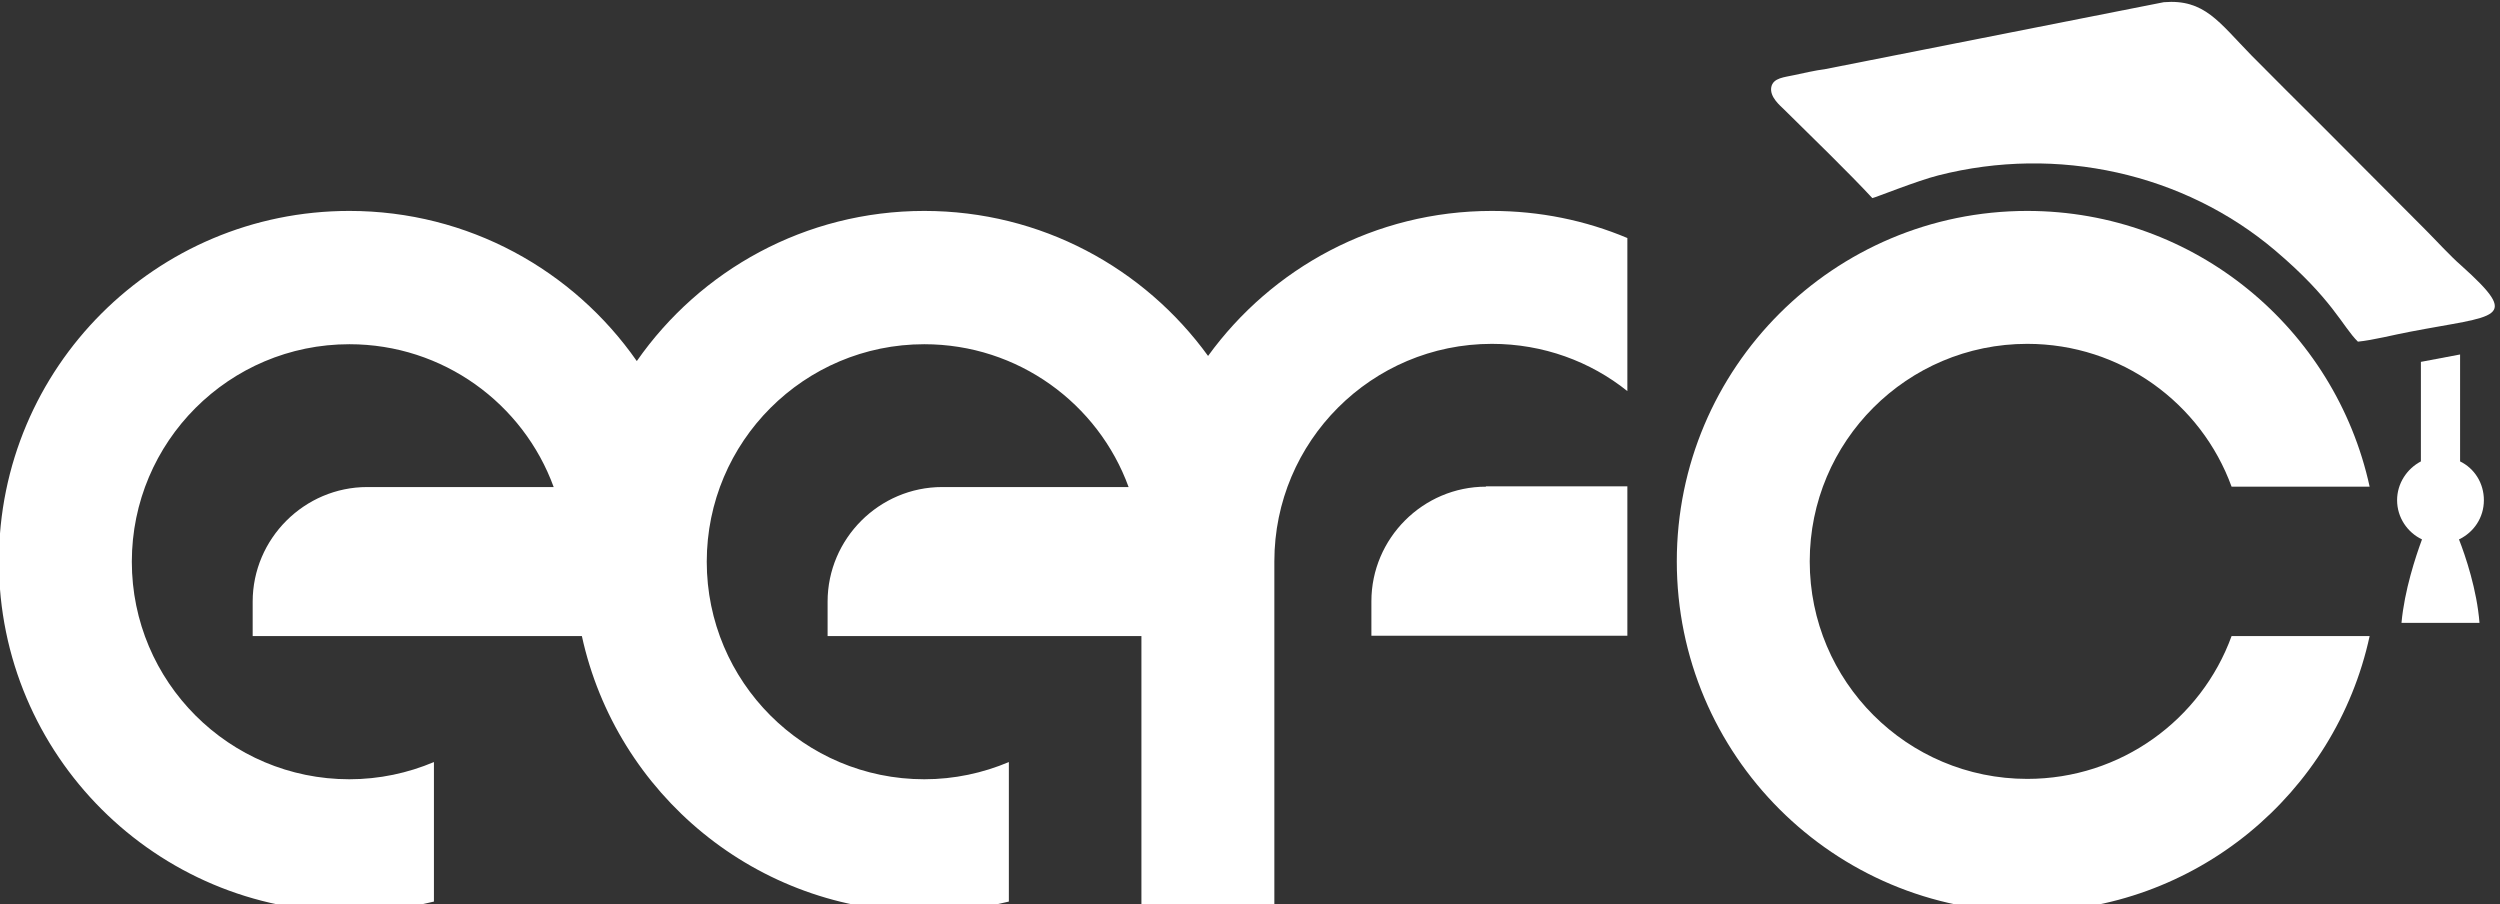 <?xml version="1.0" encoding="utf-8"?>
<!-- FENACREP  -->
<svg version="1.0" id="Capa_1" xmlns="http://www.w3.org/2000/svg" xmlns:xlink="http://www.w3.org/1999/xlink" x="0px" y="0px"
	 viewBox="0 0 682.7 247" style="enable-background:new 0 0 682.7 247;" xml:space="preserve">
<rect x="0" y="0" width="682.7" height="247" fill="#333333" stroke="none"/>
<style type="text/css">
	.st0{fill-rule:evenodd;clip-rule:evenodd;fill:#FFFFFF;}
</style>
<path class="st0" d="M95.4,57.6c32.5,0,61.2,16.2,78.5,41c17.3-24.8,46-41,78.5-41c31.9,0,60.1,15.6,77.5,39.6
	c17.4-24,45.6-39.6,77.5-39.6c13.1,0,25.6,2.6,37,7.4v41.8c-10.1-8.1-23-12.9-37-12.9c-32.8,0-59.4,26.6-59.4,59.4v95.6h-36.3v-75.2
	h-3.6H226v-5.2v-4.2c0-17.2,14.1-31.3,31.3-31.3h7.3h43.6c-8.3-22.8-30.2-39-55.8-39c-32.8,0-59.4,26.6-59.4,59.4
	c0,32.8,26.6,59.4,59.4,59.4c8.2,0,16-1.7,23.1-4.7v38.1c-7.4,1.8-15.1,2.8-23.1,2.8c-45.8,0-84.1-32.2-93.5-75.3h-7.8H69v-5.2v-4.2
	c0-17.2,14.1-31.3,31.3-31.3h7.3h43.6c-8.3-22.8-30.2-39-55.8-39c-32.8,0-59.4,26.6-59.4,59.4c0,32.8,26.6,59.4,59.4,59.4
	c8.2,0,16-1.7,23.1-4.7v38.1c-7.4,1.8-15.1,2.8-23.1,2.8c-52.8,0-95.7-42.8-95.7-95.7C-0.3,100.4,42.5,57.6,95.4,57.6L95.4,57.6z
	 M405.8,132.9c-17.2,0-31.3,14.1-31.3,31.3v4.2v5.2h69.9v-40.8H413H405.8z"/>
<path class="st0" d="M553.6,57.6c45.8,0,84.1,32.2,93.5,75.3h-37.7c-8.3-22.8-30.2-39-55.8-39c-32.8,0-59.4,26.6-59.4,59.4
	c0,32.8,26.6,59.4,59.4,59.4c25.6,0,47.5-16.2,55.8-39h37.7c-9.3,43-47.6,75.3-93.5,75.3c-52.8,0-95.7-42.8-95.7-95.7
	C457.9,100.4,500.8,57.6,553.6,57.6z"/>
<path class="st0" d="M672.1,72.5c16.7,15,9.8,13.5-14,18.1c-4.3,0.8-10.1,2.3-14.2,2.7c-4.2-4.1-6.9-11.6-22.6-24.9
	c-24.9-21.1-59.5-28.8-92-20.5c-5.6,1.4-17.3,6.1-18,6.2c-6.3-6.8-16.9-17.1-24.1-24.2c-1-1-4-3.4-3.5-6.1c0.5-2.6,3.7-2.7,6.3-3.3
	c2.4-0.5,5.8-1.3,8.3-1.6l92.6-18.3C602-0.3,605.9,6,614.8,15.1c5.9,6,12.8,12.8,19,19l28.5,28.6C665.2,65.6,669.1,69.9,672.1,72.5z
	"/>
<path class="st0" d="M661.2,98.8l10.6-2V126c3.9,1.9,6.5,5.9,6.5,10.6c0,4.8-2.8,8.8-6.8,10.7c1.8,4.6,4.9,13.8,5.6,22.8h-8.8h-3.7
	h-8.8c0.8-8.9,3.9-18.2,5.6-22.8c-4-1.9-6.8-6-6.8-10.7c0-4.6,2.7-8.6,6.5-10.6V98.8z"/>
</svg>
